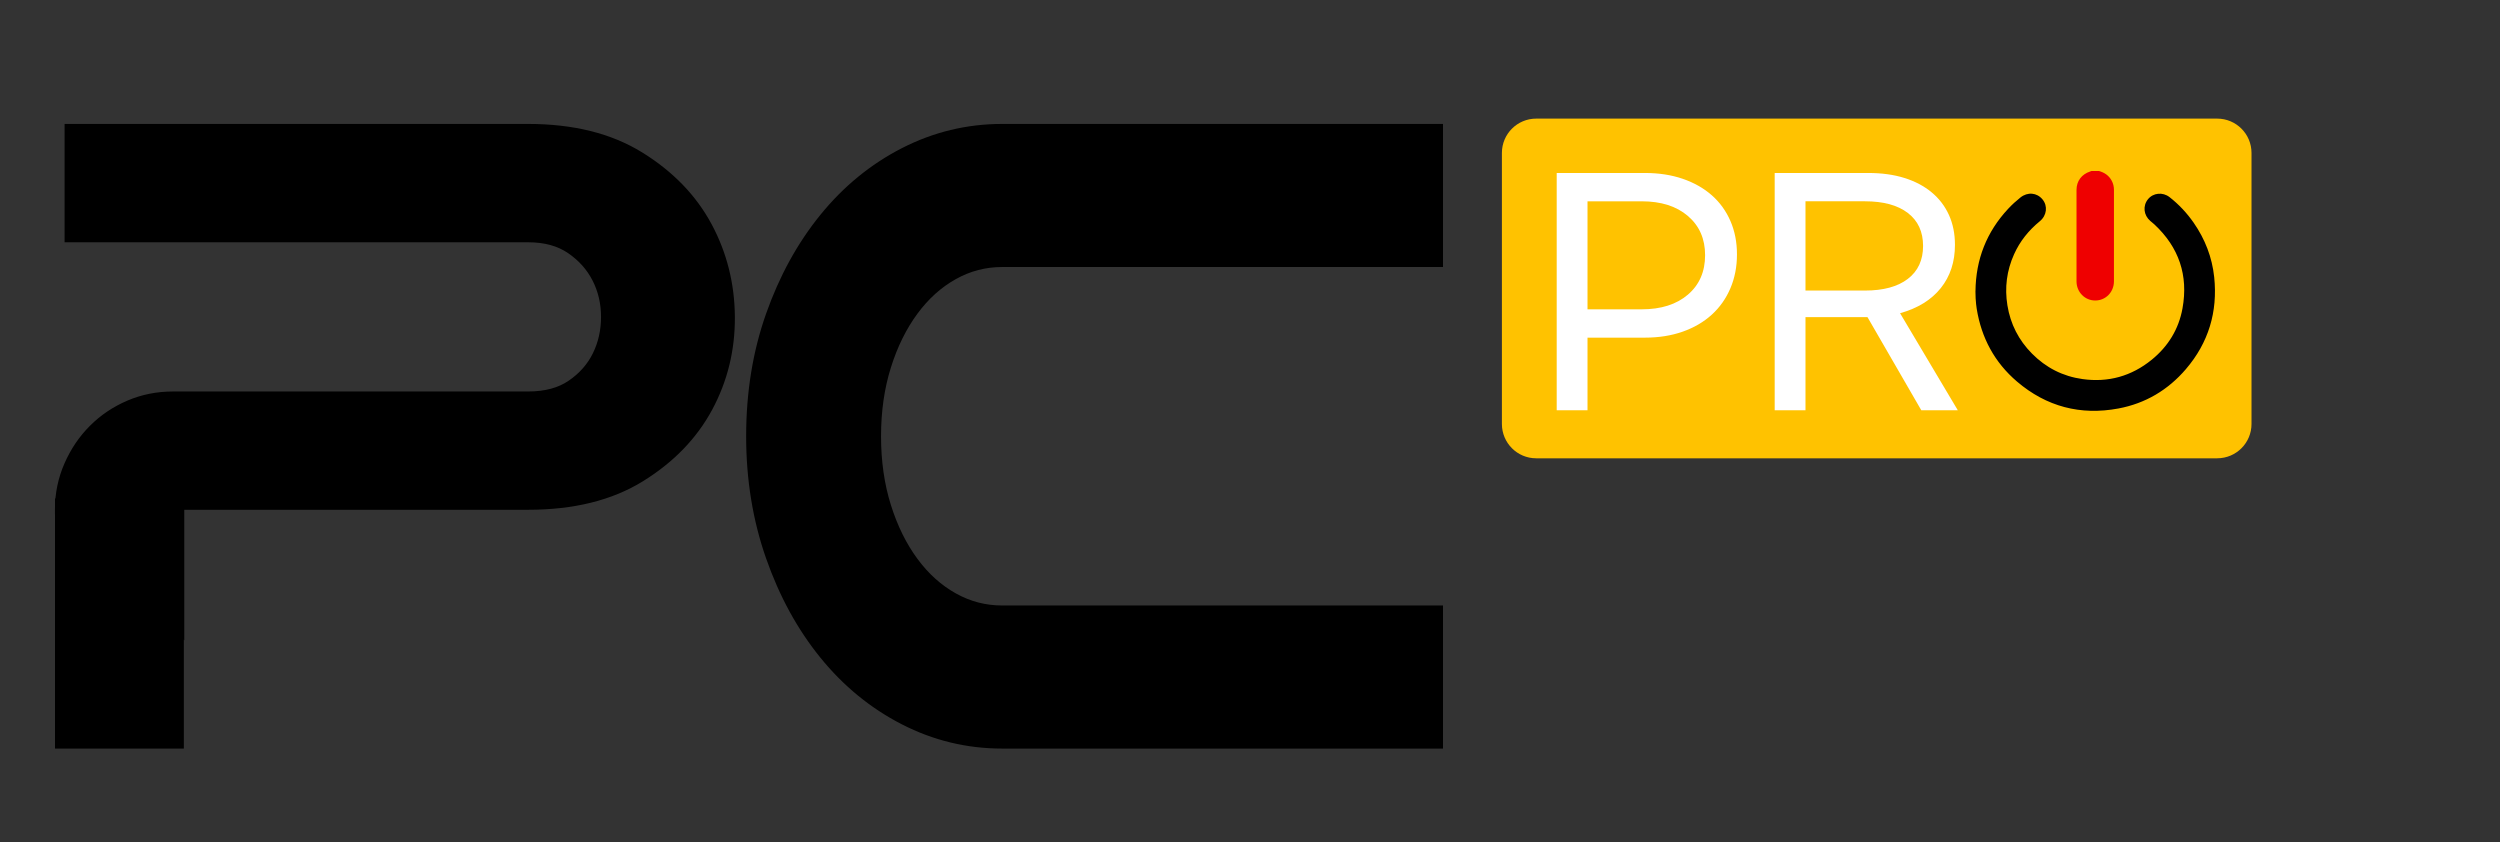 <svg version="1.0" preserveAspectRatio="xMidYMid meet" height="674" viewBox="0 0 1500 505.5" zoomAndPan="magnify" width="2000" xmlns:xlink="http://www.w3.org/1999/xlink" xmlns="http://www.w3.org/2000/svg"><rect x="0" y="0" width="1500" height="505.5" fill="#333333" stroke="none"/><defs><clipPath id="000141427c"><path clip-rule="nonzero" d="M 39.688 81.09 L 434.688 81.09 L 434.688 368.359 L 39.688 368.359 Z M 39.688 81.09"></path></clipPath><clipPath id="b302b27d06"><path clip-rule="nonzero" d="M 316.891 81.105 C 342.816 81.105 364.469 86.484 381.844 97.234 C 399.219 107.988 412.25 121.438 420.941 137.574 C 429.633 153.715 434.039 171.234 434.18 190.113 C 434.32 208.996 430.043 226.52 421.352 242.652 C 412.66 258.785 399.633 272.234 382.258 282.992 C 364.883 293.75 343.094 299.125 316.891 299.125 L 103.824 299.125 L 103.824 368.219 L 39.703 305.746 C 39.703 296.922 41.418 288.574 44.871 280.715 C 48.328 272.855 52.941 266.027 58.734 260.238 C 64.527 254.445 71.285 249.898 79.008 246.586 C 86.734 243.273 95.004 241.617 103.832 241.617 L 316.891 241.617 C 328.195 241.617 337.578 239.07 345.027 233.961 C 352.473 228.852 358.055 222.52 361.777 214.93 C 365.504 207.34 367.359 199.074 367.359 190.105 C 367.359 181.137 365.43 172.875 361.57 165.285 C 357.711 157.695 352.055 151.363 344.605 146.254 C 337.16 141.141 327.914 138.602 316.891 138.602 L 45.496 138.602 L 45.496 81.105 Z M 316.891 81.105"></path></clipPath><clipPath id="78911f2fd5"><path clip-rule="nonzero" d="M 0.688 0.09 L 395.473 0.09 L 395.473 287.277 L 0.688 287.277 Z M 0.688 0.09"></path></clipPath><clipPath id="3bb3a0f135"><path clip-rule="nonzero" d="M 277.891 0.105 C 303.816 0.105 325.469 5.484 342.844 16.234 C 360.219 26.988 373.25 40.438 381.941 56.574 C 390.633 72.715 395.039 90.234 395.18 109.113 C 395.32 127.996 391.043 145.52 382.352 161.652 C 373.66 177.785 360.633 191.234 343.258 201.992 C 325.883 212.75 304.094 218.125 277.891 218.125 L 64.824 218.125 L 64.824 287.219 L 0.703 224.746 C 0.703 215.922 2.418 207.574 5.871 199.715 C 9.328 191.855 13.941 185.027 19.734 179.238 C 25.527 173.445 32.285 168.898 40.008 165.586 C 47.734 162.273 56.004 160.617 64.832 160.617 L 277.891 160.617 C 289.195 160.617 298.578 158.07 306.027 152.961 C 313.473 147.852 319.055 141.52 322.777 133.93 C 326.504 126.34 328.359 118.074 328.359 109.105 C 328.359 100.137 326.43 91.875 322.57 84.285 C 318.711 76.695 313.055 70.363 305.605 65.254 C 298.16 60.141 288.914 57.602 277.891 57.602 L 6.496 57.602 L 6.496 0.105 Z M 277.891 0.105"></path></clipPath><clipPath id="afc42eda7e"><rect height="288" y="0" width="396" x="0"></rect></clipPath><clipPath id="3e942c1c2b"><path clip-rule="nonzero" d="M 32.953 74.355 L 441 74.355 L 441 384.82 L 32.953 384.82 Z M 32.953 74.355"></path></clipPath><clipPath id="036f80f005"><path clip-rule="nonzero" d="M 316.891 74.359 C 343.73 74.359 366.703 79.934 385.395 91.504 L 381.844 97.234 L 385.395 91.504 C 403.656 102.809 417.57 117.082 426.883 134.375 C 436.105 151.512 440.773 170.117 440.922 190.062 C 441.066 210.051 436.531 228.688 427.293 245.852 C 417.98 263.145 404.074 277.418 385.809 288.723 L 382.258 282.992 L 385.809 288.723 C 367.105 300.301 344 305.867 316.891 305.867 L 316.891 299.125 L 316.891 305.867 L 103.824 305.867 L 103.824 299.125 L 110.566 299.125 L 110.566 384.203 L 99.117 373.055 L 34.996 310.578 L 32.961 308.594 L 32.961 305.746 C 32.961 296.023 34.863 286.746 38.699 278.008 L 44.871 280.723 L 38.699 278.016 C 42.469 269.422 47.555 261.887 53.969 255.48 C 60.383 249.066 67.859 244.039 76.355 240.398 L 79.008 246.594 L 76.348 240.398 C 84.949 236.711 94.137 234.891 103.832 234.891 L 103.832 241.633 L 103.832 234.891 L 316.891 234.891 L 316.891 241.633 L 316.891 234.891 C 327.188 234.891 335.145 232.582 341.211 228.418 C 347.77 223.93 352.547 218.449 355.727 211.977 C 358.969 205.375 360.617 198.125 360.617 190.129 L 367.359 190.129 L 360.617 190.129 C 360.617 182.18 358.91 174.957 355.559 168.363 L 361.57 165.305 L 355.559 168.371 C 352.234 161.852 347.371 156.344 340.793 151.836 L 344.605 146.273 L 340.793 151.844 C 334.691 147.668 326.855 145.367 316.883 145.367 L 316.883 138.625 L 316.883 145.367 L 38.75 145.367 L 38.75 74.359 L 316.891 74.359 L 316.891 81.105 L 316.891 74.359 M 316.891 87.848 L 45.496 87.848 L 45.496 81.105 L 52.238 81.105 L 52.238 138.609 L 45.496 138.609 L 45.496 131.867 L 316.891 131.867 C 328.977 131.867 339.625 134.676 348.418 140.699 C 356.738 146.402 363.164 153.586 367.578 162.227 C 371.945 170.812 374.105 180.141 374.105 190.105 C 374.105 200.043 372.035 209.34 367.824 217.902 L 361.773 214.93 L 367.824 217.895 C 363.555 226.602 357.164 233.812 348.824 239.52 L 345.012 233.953 L 348.824 239.512 C 339.996 245.566 329.203 248.348 316.875 248.348 L 103.824 248.348 C 95.859 248.348 88.496 249.828 81.66 252.766 C 74.707 255.75 68.668 259.816 63.5 264.988 L 58.734 260.223 L 63.5 264.988 C 58.328 270.156 54.172 276.277 51.047 283.402 C 47.98 290.41 46.445 297.828 46.445 305.746 L 39.703 305.746 L 44.406 300.914 L 108.531 363.387 L 103.824 368.219 L 97.082 368.219 L 97.082 292.387 L 316.891 292.387 C 342.188 292.387 362.664 287.195 378.703 277.262 C 395.195 267.055 407.348 254.438 415.41 239.461 L 421.344 242.66 L 415.41 239.461 C 423.547 224.355 427.555 207.961 427.43 190.168 L 434.172 190.121 L 427.43 190.176 C 427.293 172.348 423.145 155.91 415 140.773 L 420.934 137.574 L 415 140.773 C 406.93 125.797 394.785 113.18 378.293 102.977 C 362.234 93.031 341.895 87.848 316.891 87.848 Z M 316.891 87.848"></path></clipPath><clipPath id="207b8fb156"><path clip-rule="nonzero" d="M 0.953 0.355 L 409 0.355 L 409 310.34 L 0.953 310.34 Z M 0.953 0.355"></path></clipPath><clipPath id="ac1c5de327"><path clip-rule="nonzero" d="M 284.891 0.359 C 311.73 0.359 334.703 5.934 353.395 17.504 L 349.844 23.234 L 353.395 17.504 C 371.656 28.809 385.57 43.082 394.883 60.375 C 404.105 77.512 408.773 96.117 408.922 116.062 C 409.066 136.051 404.531 154.688 395.293 171.852 C 385.98 189.145 372.074 203.418 353.809 214.723 L 350.258 208.992 L 353.809 214.723 C 335.105 226.301 312 231.867 284.891 231.867 L 284.891 225.125 L 284.891 231.867 L 71.824 231.867 L 71.824 225.125 L 78.566 225.125 L 78.566 310.203 L 67.117 299.055 L 2.996 236.578 L 0.961 234.594 L 0.961 231.746 C 0.961 222.023 2.863 212.746 6.699 204.008 L 12.871 206.723 L 6.699 204.016 C 10.469 195.422 15.555 187.887 21.969 181.48 C 28.383 175.066 35.859 170.039 44.355 166.398 L 47.008 172.594 L 44.348 166.398 C 52.949 162.711 62.137 160.891 71.832 160.891 L 71.832 167.633 L 71.832 160.891 L 284.891 160.891 L 284.891 167.633 L 284.891 160.891 C 295.188 160.891 303.145 158.582 309.211 154.418 C 315.77 149.93 320.547 144.449 323.727 137.977 C 326.969 131.375 328.617 124.125 328.617 116.129 L 335.359 116.129 L 328.617 116.129 C 328.617 108.18 326.91 100.957 323.559 94.363 L 329.57 91.305 L 323.559 94.371 C 320.234 87.852 315.371 82.344 308.793 77.836 L 312.605 72.273 L 308.793 77.844 C 302.691 73.668 294.855 71.367 284.883 71.367 L 284.883 64.625 L 284.883 71.367 L 6.75 71.367 L 6.75 0.359 L 284.891 0.359 L 284.891 7.105 L 284.891 0.359 M 284.891 13.848 L 13.496 13.848 L 13.496 7.105 L 20.238 7.105 L 20.238 64.609 L 13.496 64.609 L 13.496 57.867 L 284.891 57.867 C 296.977 57.867 307.625 60.676 316.418 66.699 C 324.738 72.402 331.164 79.586 335.578 88.227 C 339.945 96.812 342.105 106.141 342.105 116.105 C 342.105 126.043 340.035 135.34 335.824 143.902 L 329.773 140.93 L 335.824 143.895 C 331.555 152.602 325.164 159.812 316.824 165.52 L 313.012 159.953 L 316.824 165.512 C 307.996 171.566 297.203 174.348 284.875 174.348 L 71.824 174.348 C 63.859 174.348 56.496 175.828 49.66 178.766 C 42.707 181.75 36.668 185.816 31.5 190.988 L 26.734 186.223 L 31.5 190.988 C 26.328 196.156 22.172 202.277 19.047 209.402 C 15.98 216.41 14.445 223.828 14.445 231.746 L 7.703 231.746 L 12.406 226.914 L 76.531 289.387 L 71.824 294.219 L 65.082 294.219 L 65.082 218.387 L 284.891 218.387 C 310.188 218.387 330.664 213.195 346.703 203.262 C 363.195 193.055 375.348 180.438 383.41 165.461 L 389.344 168.66 L 383.41 165.461 C 391.547 150.355 395.555 133.961 395.43 116.168 L 402.172 116.121 L 395.43 116.176 C 395.293 98.348 391.145 81.91 383 66.773 L 388.934 63.574 L 383 66.773 C 374.93 51.797 362.785 39.18 346.293 28.977 C 330.234 19.031 309.895 13.848 284.891 13.848 Z M 284.891 13.848"></path></clipPath><clipPath id="06d1b8e2de"><rect height="311" y="0" width="409" x="0"></rect></clipPath><clipPath id="e72c94ae82"><path clip-rule="nonzero" d="M 454.137 81.09 L 859.609 81.09 L 859.609 442.422 L 454.137 442.422 Z M 454.137 81.09"></path></clipPath><clipPath id="c5c8940466"><path clip-rule="nonzero" d="M 859.055 370.039 L 859.055 442.406 L 601.309 442.406 C 581.168 442.406 562.145 437.812 544.215 428.609 C 526.285 419.418 510.711 406.664 497.469 390.348 C 484.23 374.027 473.75 354.859 466.031 332.816 C 458.312 310.773 454.449 287.09 454.449 261.75 C 454.449 236.066 458.305 212.293 466.031 190.43 C 473.754 168.566 484.23 149.48 497.469 133.164 C 510.711 116.852 526.285 104.098 544.215 94.898 C 562.145 85.711 581.176 81.105 601.309 81.105 L 859.055 81.105 L 859.055 153.469 L 601.309 153.469 C 590.273 153.469 579.934 156.156 570.281 161.539 C 560.625 166.926 552.219 174.469 545.047 184.188 C 537.871 193.906 532.219 205.363 528.086 218.547 C 523.949 231.742 521.879 246.145 521.879 261.758 C 521.879 277.371 523.949 291.781 528.086 304.969 C 532.219 318.164 537.871 329.617 545.047 339.328 C 552.227 349.039 560.625 356.598 570.281 361.973 C 579.934 367.359 590.273 370.039 601.309 370.039 Z M 859.055 370.039"></path></clipPath><clipPath id="5fe005b0f0"><path clip-rule="nonzero" d="M 0.371 0.09 L 405.094 0.09 L 405.094 361.422 L 0.371 361.422 Z M 0.371 0.09"></path></clipPath><clipPath id="908383de2f"><path clip-rule="nonzero" d="M 405.055 289.039 L 405.055 361.406 L 147.309 361.406 C 127.168 361.406 108.145 356.812 90.215 347.609 C 72.285 338.418 56.711 325.664 43.469 309.348 C 30.23 293.027 19.75 273.859 12.031 251.816 C 4.312 229.773 0.449 206.09 0.449 180.75 C 0.449 155.066 4.305 131.293 12.031 109.43 C 19.754 87.566 30.23 68.48 43.469 52.164 C 56.711 35.852 72.285 23.098 90.215 13.898 C 108.145 4.711 127.176 0.105 147.309 0.105 L 405.055 0.105 L 405.055 72.469 L 147.309 72.469 C 136.273 72.469 125.934 75.156 116.281 80.539 C 106.625 85.926 98.219 93.469 91.047 103.188 C 83.871 112.906 78.219 124.363 74.086 137.547 C 69.949 150.742 67.879 165.145 67.879 180.758 C 67.879 196.371 69.949 210.781 74.086 223.969 C 78.219 237.164 83.871 248.617 91.047 258.328 C 98.227 268.039 106.625 275.598 116.281 280.973 C 125.934 286.359 136.273 289.039 147.309 289.039 Z M 405.055 289.039"></path></clipPath><clipPath id="0079ea243d"><rect height="362" y="0" width="406" x="0"></rect></clipPath><clipPath id="2cf90fa3e2"><path clip-rule="nonzero" d="M 447.406 74.355 L 866 74.355 L 866 449.156 L 447.406 449.156 Z M 447.406 74.355"></path></clipPath><clipPath id="40edbc055c"><path clip-rule="nonzero" d="M 865.797 370.039 L 865.797 449.148 L 601.309 449.148 L 601.309 442.406 L 601.309 449.148 C 580.105 449.148 560.02 444.301 541.137 434.605 L 544.215 428.602 L 541.137 434.605 C 522.336 424.969 506.035 411.602 492.227 394.586 L 497.461 390.34 L 492.227 394.586 C 478.445 377.609 467.605 357.738 459.656 335.035 L 466.016 332.809 L 459.656 335.043 C 451.66 312.227 447.688 287.781 447.688 261.75 L 454.434 261.75 L 447.688 261.75 C 447.688 235.383 451.652 210.84 459.664 188.18 L 466.023 190.43 L 459.664 188.18 C 467.613 165.656 478.453 145.887 492.227 128.906 C 506.027 111.906 522.332 98.539 541.129 88.891 C 560.02 79.223 580.098 74.359 601.309 74.359 L 601.309 81.105 L 601.309 74.359 L 865.797 74.359 L 865.797 160.211 L 601.309 160.211 L 601.309 153.469 L 601.309 160.211 C 591.426 160.211 582.211 162.609 573.566 167.426 L 570.281 161.539 L 573.566 167.426 C 564.82 172.305 557.117 179.176 550.473 188.188 L 545.047 184.188 L 550.473 188.188 C 543.805 197.223 538.461 207.984 534.52 220.562 L 528.086 218.547 L 534.52 220.562 C 530.609 233.023 528.625 246.734 528.625 261.758 L 521.879 261.758 L 528.625 261.758 C 528.625 276.781 530.609 290.5 534.52 302.953 C 538.469 315.539 543.805 326.293 550.473 335.32 C 557.125 344.34 564.82 351.211 573.566 356.074 C 582.211 360.898 591.418 363.289 601.309 363.289 L 601.309 370.035 L 601.309 363.289 L 865.797 363.289 L 865.797 370.035 M 852.312 370.035 L 859.055 370.035 L 859.055 376.777 L 601.309 376.777 C 589.125 376.777 577.656 373.801 566.992 367.852 L 570.281 361.965 L 567 367.852 C 556.43 361.965 547.305 353.738 539.617 343.316 L 545.039 339.312 L 539.617 343.324 C 531.938 332.922 525.973 320.777 521.641 306.977 L 528.078 304.961 L 521.641 306.977 C 517.273 293.055 515.129 277.965 515.129 261.742 C 515.129 245.523 517.281 230.438 521.641 216.52 C 525.973 202.723 531.938 190.578 539.617 180.172 C 547.305 169.758 556.422 161.539 566.992 155.641 C 577.648 149.707 589.117 146.719 601.301 146.719 L 859.047 146.719 L 859.047 153.461 L 852.305 153.461 L 852.305 81.105 L 859.047 81.105 L 859.047 87.848 L 601.301 87.848 C 582.242 87.848 564.258 92.191 547.289 100.898 L 544.207 94.898 L 547.289 100.898 C 530.227 109.652 515.371 121.797 502.699 137.41 L 497.461 133.164 L 502.699 137.41 C 489.992 153.07 479.871 171.465 472.379 192.676 C 464.938 213.746 461.176 236.754 461.176 261.75 C 461.176 286.395 464.93 309.32 472.379 330.586 C 479.871 351.977 489.992 370.445 502.691 386.09 C 515.371 401.711 530.219 413.859 547.281 422.602 C 564.25 431.316 582.227 435.652 601.293 435.652 L 859.039 435.652 L 859.039 442.398 L 852.297 442.398 L 852.297 370.039 Z M 852.312 370.035"></path></clipPath><clipPath id="21e75b54cf"><path clip-rule="nonzero" d="M 0.66 0.355 L 418.805 0.355 L 418.805 375.156 L 0.66 375.156 Z M 0.66 0.355"></path></clipPath><clipPath id="4b02fd9e1b"><path clip-rule="nonzero" d="M 418.797 296.039 L 418.797 375.148 L 154.309 375.148 L 154.309 368.406 L 154.309 375.148 C 133.105 375.148 113.02 370.301 94.137 360.605 L 97.215 354.602 L 94.137 360.605 C 75.336 350.969 59.035 337.602 45.227 320.586 L 50.461 316.34 L 45.227 320.586 C 31.445 303.609 20.605 283.738 12.656 261.035 L 19.016 258.809 L 12.656 261.043 C 4.66 238.227 0.688 213.781 0.688 187.75 L 7.434 187.75 L 0.688 187.75 C 0.688 161.383 4.652 136.84 12.664 114.18 L 19.023 116.43 L 12.664 114.18 C 20.613 91.656 31.453 71.887 45.227 54.906 C 59.027 37.906 75.332 24.539 94.129 14.891 C 113.02 5.223 133.098 0.359 154.309 0.359 L 154.309 7.105 L 154.309 0.359 L 418.797 0.359 L 418.797 86.211 L 154.309 86.211 L 154.309 79.469 L 154.309 86.211 C 144.426 86.211 135.211 88.609 126.566 93.426 L 123.281 87.539 L 126.566 93.426 C 117.82 98.305 110.117 105.176 103.473 114.188 L 98.047 110.188 L 103.473 114.188 C 96.805 123.223 91.461 133.984 87.52 146.562 L 81.086 144.547 L 87.52 146.562 C 83.609 159.023 81.625 172.734 81.625 187.758 L 74.879 187.758 L 81.625 187.758 C 81.625 202.781 83.609 216.5 87.52 228.953 C 91.469 241.539 96.805 252.293 103.473 261.32 C 110.125 270.34 117.82 277.211 126.566 282.074 C 135.211 286.898 144.418 289.289 154.309 289.289 L 154.309 296.035 L 154.309 289.289 L 418.797 289.289 L 418.797 296.035 M 405.312 296.035 L 412.055 296.035 L 412.055 302.777 L 154.309 302.777 C 142.125 302.777 130.656 299.801 119.992 293.852 L 123.281 287.965 L 120 293.852 C 109.43 287.965 100.305 279.738 92.617 269.316 L 98.039 265.312 L 92.617 269.324 C 84.938 258.922 78.973 246.777 74.641 232.977 L 81.078 230.961 L 74.641 232.977 C 70.273 219.055 68.129 203.965 68.129 187.742 C 68.129 171.523 70.281 156.438 74.641 142.52 C 78.973 128.723 84.938 116.578 92.617 106.172 C 100.305 95.758 109.422 87.539 119.992 81.641 C 130.648 75.707 142.117 72.719 154.301 72.719 L 412.047 72.719 L 412.047 79.461 L 405.305 79.461 L 405.305 7.105 L 412.047 7.105 L 412.047 13.848 L 154.301 13.848 C 135.242 13.848 117.258 18.191 100.289 26.898 L 97.207 20.898 L 100.289 26.898 C 83.227 35.652 68.371 47.797 55.699 63.41 L 50.461 59.164 L 55.699 63.41 C 42.992 79.07 32.871 97.465 25.379 118.676 C 17.938 139.746 14.176 162.754 14.176 187.75 C 14.176 212.395 17.93 235.32 25.379 256.586 C 32.871 277.977 42.992 296.445 55.691 312.09 C 68.371 327.711 83.219 339.859 100.281 348.602 C 117.25 357.316 135.227 361.652 154.293 361.652 L 412.039 361.652 L 412.039 368.398 L 405.297 368.398 L 405.297 296.039 Z M 405.312 296.035"></path></clipPath><clipPath id="7bd614c9da"><rect height="376" y="0" width="419" x="0"></rect></clipPath><clipPath id="56a25024e6"><path clip-rule="nonzero" d="M 39.746 305.828 L 103.562 305.828 L 103.562 442.406 L 39.746 442.406 Z M 39.746 305.828"></path></clipPath><clipPath id="f853746577"><path clip-rule="nonzero" d="M 0.746 0.828 L 64.562 0.828 L 64.562 137.406 L 0.746 137.406 Z M 0.746 0.828"></path></clipPath><clipPath id="8a6c1c61b6"><rect height="138" y="0" width="65" x="0"></rect></clipPath><clipPath id="62ef508558"><path clip-rule="nonzero" d="M 33.004 299.086 L 110.305 299.086 L 110.305 312.574 L 33.004 312.574 Z M 96.82 312.574 L 110.305 312.574 L 110.305 435.66 L 96.82 435.66 Z M 33.004 312.574 L 46.492 312.574 L 46.492 435.66 L 33.004 435.66 Z M 33.004 435.66 L 110.305 435.66 L 110.305 449.148 L 33.004 449.148 Z M 33.004 435.66"></path></clipPath><clipPath id="740569c719"><path clip-rule="nonzero" d="M 0.004 0.086 L 77.305 0.086 L 77.305 13.574 L 0.004 13.574 Z M 63.82 13.574 L 77.305 13.574 L 77.305 136.66 L 63.82 136.66 Z M 0.004 13.574 L 13.492 13.574 L 13.492 136.66 L 0.004 136.66 Z M 0.004 136.66 L 77.305 136.66 L 77.305 150.148 L 0.004 150.148 Z M 0.004 136.66"></path></clipPath><clipPath id="f3292af459"><rect height="151" y="0" width="78" x="0"></rect></clipPath><clipPath id="2768bb8e69"><path clip-rule="nonzero" d="M 901.129 71.156 L 1351 71.156 L 1351 274.992 L 901.129 274.992 Z M 901.129 71.156"></path></clipPath><clipPath id="cb90c0b63d"><path clip-rule="nonzero" d="M 1330.316 274.98 L 921.73 274.98 C 910.355 274.98 901.141 265.758 901.141 254.383 L 901.141 91.758 C 901.141 80.383 910.355 71.168 921.73 71.168 L 1330.316 71.168 C 1341.691 71.168 1350.906 80.383 1350.906 91.758 L 1350.906 254.383 C 1350.906 265.758 1341.691 274.973 1330.316 274.973"></path></clipPath><clipPath id="5532320811"><path clip-rule="nonzero" d="M 0.129 0.156 L 450 0.156 L 450 203.992 L 0.129 203.992 Z M 0.129 0.156"></path></clipPath><clipPath id="4b3d013d3b"><path clip-rule="nonzero" d="M 429.316 203.98 L 20.73 203.98 C 9.355 203.98 0.141 194.758 0.141 183.383 L 0.141 20.758 C 0.141 9.383 9.355 0.168 20.73 0.168 L 429.316 0.168 C 440.691 0.168 449.906 9.383 449.906 20.758 L 449.906 183.383 C 449.906 194.758 440.691 203.973 429.316 203.973"></path></clipPath><clipPath id="34b7deb9c3"><rect height="204" y="0" width="450" x="0"></rect></clipPath><clipPath id="a35864262f"><path clip-rule="nonzero" d="M 1245.332 102.516 L 1268.48 102.516 L 1268.48 180.914 L 1245.332 180.914 Z M 1245.332 102.516"></path></clipPath><clipPath id="9b4169b1d6"><path clip-rule="nonzero" d="M 1259.375 102.594 C 1262.688 103.543 1265.363 105.312 1267.027 108.43 C 1267.949 110.152 1268.375 111.996 1268.375 113.93 C 1268.391 132.219 1268.414 150.508 1268.367 168.797 C 1268.352 175.301 1263.391 180.297 1257.145 180.305 C 1250.926 180.312 1245.926 175.285 1245.91 168.805 C 1245.867 150.516 1245.875 132.227 1245.91 113.938 C 1245.918 108.594 1249.008 104.555 1254.125 102.883 C 1254.387 102.801 1254.648 102.691 1254.902 102.594 Z M 1259.375 102.594"></path></clipPath><clipPath id="2237100c56"><path clip-rule="nonzero" d="M 0.828 0.516 L 23.48 0.516 L 23.48 78.543 L 0.828 78.543 Z M 0.828 0.516"></path></clipPath><clipPath id="96fae8704f"><path clip-rule="nonzero" d="M 14.375 0.594 C 17.688 1.543 20.363 3.312 22.027 6.43 C 22.949 8.152 23.375 9.996 23.375 11.93 C 23.391 30.219 23.414 48.508 23.367 66.797 C 23.352 73.301 18.391 78.297 12.145 78.305 C 5.926 78.312 0.926 73.285 0.91 66.805 C 0.867 48.516 0.875 30.227 0.91 11.938 C 0.918 6.594 4.008 2.555 9.125 0.883 C 9.387 0.801 9.648 0.691 9.902 0.594 Z M 14.375 0.594"></path></clipPath><clipPath id="8cdd016a8b"><rect height="79" y="0" width="24" x="0"></rect></clipPath><clipPath id="e053204620"><path clip-rule="nonzero" d="M 1186 116.699 L 1328.957 116.699 L 1328.957 245.871 L 1186 245.871 Z M 1186 116.699"></path></clipPath><clipPath id="2ef69d65d1"><path clip-rule="nonzero" d="M 1186.039 174.625 C 1186.25 155.863 1192.602 139.539 1205.445 125.781 C 1207.707 123.363 1210.141 121.137 1212.727 119.074 C 1216.727 115.883 1221.801 116.34 1224.926 120.117 C 1227.914 123.738 1227.309 128.973 1223.418 132.164 C 1216.684 137.68 1211.355 144.266 1207.766 152.238 C 1203.285 162.195 1201.977 172.566 1203.699 183.316 C 1205.527 194.707 1210.562 204.52 1218.645 212.68 C 1227.121 221.238 1237.379 226.504 1249.359 228.184 C 1265.094 230.387 1279.211 226.406 1291.496 216.434 C 1301.5 208.32 1307.965 197.785 1310.25 185.109 C 1313.855 165.082 1308.062 147.98 1293.117 134.07 C 1292.336 133.344 1291.473 132.691 1290.664 131.992 C 1286.965 128.801 1286.418 123.676 1289.375 119.996 C 1292.223 116.469 1297.512 115.922 1301.281 118.867 C 1306.82 123.195 1311.578 128.277 1315.586 134.055 C 1322.359 143.801 1326.539 154.582 1327.77 166.363 C 1329.918 186.922 1324.434 205.27 1310.934 221.02 C 1300.332 233.383 1286.965 241.34 1270.953 244.336 C 1248.406 248.562 1228.16 243.266 1210.684 228.355 C 1197.383 217.012 1189.574 202.453 1186.781 185.207 C 1186.625 184.238 1186.527 183.273 1186.406 182.297 C 1186.09 179.75 1186.074 177.195 1186.023 174.625"></path></clipPath><clipPath id="02d7fc8f60"><path clip-rule="nonzero" d="M 0 0.699 L 142.957 0.699 L 142.957 129.871 L 0 129.871 Z M 0 0.699"></path></clipPath><clipPath id="03f4eb8cc1"><path clip-rule="nonzero" d="M 0.039 58.625 C 0.25 39.863 6.602 23.539 19.445 9.781 C 21.707 7.363 24.141 5.137 26.727 3.074 C 30.727 -0.117 35.801 0.34 38.926 4.117 C 41.914 7.738 41.309 12.973 37.418 16.164 C 30.684 21.68 25.355 28.266 21.766 36.238 C 17.285 46.195 15.977 56.566 17.699 67.316 C 19.527 78.707 24.562 88.52 32.645 96.68 C 41.121 105.238 51.379 110.504 63.359 112.184 C 79.094 114.387 93.211 110.406 105.496 100.434 C 115.5 92.32 121.965 81.785 124.25 69.109 C 127.855 49.082 122.062 31.98 107.117 18.07 C 106.336 17.344 105.473 16.691 104.664 15.992 C 100.965 12.801 100.418 7.676 103.375 3.996 C 106.223 0.469 111.512 -0.078 115.281 2.867 C 120.82 7.195 125.578 12.277 129.586 18.055 C 136.359 27.801 140.539 38.582 141.77 50.363 C 143.918 70.922 138.434 89.27 124.934 105.02 C 114.332 117.383 100.965 125.34 84.953 128.336 C 62.406 132.562 42.16 127.266 24.684 112.355 C 11.383 101.012 3.574 86.453 0.781 69.207 C 0.625 68.238 0.527 67.273 0.406 66.297 C 0.09 63.75 0.074 61.195 0.023 58.625"></path></clipPath><clipPath id="079020ac4c"><rect height="130" y="0" width="143" x="0"></rect></clipPath><clipPath id="2b8152efe5"><path clip-rule="nonzero" d="M 1185 116 L 1329 116 L 1329 246.617 L 1185 246.617 Z M 1185 116"></path></clipPath><clipPath id="49db09cd68"><path clip-rule="nonzero" d="M 1185.289 174.617 C 1185.5 155.676 1191.93 139.172 1204.898 125.273 L 1205.445 125.781 L 1204.898 125.273 C 1207.184 122.82 1209.648 120.574 1212.262 118.492 L 1212.727 119.074 L 1212.262 118.492 C 1216.562 115.059 1222.109 115.523 1225.504 119.637 L 1224.926 120.117 L 1225.504 119.637 C 1228.77 123.586 1228.086 129.273 1223.938 132.703 C 1223.922 132.719 1223.906 132.727 1223.891 132.742 L 1223.418 132.164 L 1223.891 132.742 C 1217.23 138.191 1211.984 144.688 1208.449 152.539 L 1207.766 152.23 L 1208.449 152.539 C 1204.027 162.359 1202.73 172.582 1204.441 183.191 C 1206.246 194.422 1211.207 204.102 1219.18 212.148 L 1218.645 212.672 L 1219.18 212.148 C 1227.539 220.594 1237.648 225.777 1249.465 227.441 L 1249.359 228.184 L 1249.465 227.441 C 1264.996 229.621 1278.902 225.695 1291.023 215.852 L 1291.496 216.434 L 1291.023 215.852 C 1300.891 207.84 1307.262 197.465 1309.508 184.973 C 1313.066 165.199 1307.359 148.355 1292.598 134.617 C 1292.133 134.18 1291.641 133.777 1291.121 133.355 C 1290.809 133.102 1290.484 132.832 1290.172 132.562 C 1286.176 129.125 1285.555 123.543 1288.793 119.531 C 1291.918 115.668 1297.672 115.098 1301.738 118.289 C 1307.336 122.672 1312.145 127.805 1316.199 133.633 C 1323.039 143.48 1327.266 154.383 1328.52 166.293 L 1327.777 166.371 L 1328.52 166.293 C 1330.691 187.055 1325.145 205.609 1311.504 221.516 L 1310.934 221.027 L 1311.504 221.516 C 1300.797 233.996 1287.277 242.051 1271.086 245.086 C 1248.324 249.355 1227.84 243.992 1210.195 228.934 C 1196.754 217.461 1188.863 202.746 1186.039 185.332 C 1185.926 184.613 1185.836 183.895 1185.754 183.199 C 1185.723 182.93 1185.695 182.664 1185.656 182.402 L 1186.398 182.312 L 1185.656 182.402 C 1185.371 180.117 1185.336 177.816 1185.289 175.562 C 1185.281 175.254 1185.273 174.957 1185.273 174.648 L 1185.273 174.617 M 1186.773 174.633 L 1186.023 174.625 L 1186.773 174.609 C 1186.781 174.918 1186.789 175.227 1186.789 175.523 C 1186.832 177.797 1186.871 180.004 1187.148 182.207 C 1187.176 182.477 1187.215 182.746 1187.246 183.012 C 1187.328 183.715 1187.41 184.402 1187.523 185.086 L 1186.781 185.207 L 1187.523 185.086 C 1190.285 202.168 1198.012 216.562 1211.168 227.785 L 1210.684 228.355 L 1211.168 227.785 C 1228.469 242.547 1248.488 247.793 1270.816 243.602 L 1270.953 244.336 L 1270.816 243.602 C 1286.656 240.637 1299.875 232.77 1310.371 220.531 C 1323.738 204.949 1329.16 186.801 1327.035 166.445 C 1325.812 154.801 1321.684 144.133 1314.98 134.488 L 1315.594 134.062 L 1314.98 134.488 C 1311.008 128.777 1306.301 123.75 1300.824 119.465 L 1301.289 118.875 L 1300.824 119.465 C 1297.363 116.754 1292.547 117.277 1289.969 120.477 L 1289.383 120.004 L 1289.969 120.477 C 1287.27 123.82 1287.75 128.496 1291.16 131.43 L 1290.672 132 L 1291.16 131.43 C 1291.461 131.695 1291.766 131.941 1292.082 132.203 C 1292.59 132.621 1293.121 133.059 1293.625 133.527 L 1293.117 134.074 L 1293.625 133.527 C 1308.754 147.613 1314.641 164.969 1310.984 185.25 L 1310.25 185.117 L 1310.984 185.25 C 1308.668 198.117 1302.098 208.809 1291.969 217.027 C 1279.523 227.125 1265.199 231.172 1249.254 228.941 C 1237.109 227.238 1226.699 221.891 1218.113 213.219 C 1209.918 204.949 1204.809 194.984 1202.957 183.445 L 1203.699 183.324 L 1202.957 183.445 C 1201.211 172.551 1202.543 162.031 1207.086 151.938 C 1210.727 143.855 1216.129 137.18 1222.941 131.598 C 1222.953 131.59 1222.961 131.574 1222.977 131.566 C 1226.543 128.613 1227.039 123.863 1224.348 120.605 C 1221.5 117.156 1216.895 116.723 1213.191 119.676 C 1210.637 121.715 1208.223 123.918 1205.992 126.305 C 1193.277 139.922 1186.988 156.066 1186.781 174.641 Z M 1186.773 174.633"></path></clipPath><clipPath id="1fad229959"><path clip-rule="nonzero" d="M 0.168 0 L 144 0 L 144 130.617 L 0.168 130.617 Z M 0.168 0"></path></clipPath><clipPath id="472386812a"><path clip-rule="nonzero" d="M 0.289 58.617 C 0.5 39.676 6.93 23.172 19.898 9.273 L 20.445 9.781 L 19.898 9.273 C 22.184 6.82 24.648 4.574 27.262 2.492 L 27.727 3.074 L 27.262 2.492 C 31.562 -0.941 37.109 -0.477 40.504 3.637 L 39.926 4.117 L 40.504 3.637 C 43.77 7.586 43.086 13.273 38.938 16.703 C 38.922 16.719 38.906 16.727 38.891 16.742 L 38.418 16.164 L 38.891 16.742 C 32.23 22.191 26.984 28.688 23.449 36.539 L 22.766 36.23 L 23.449 36.539 C 19.027 46.359 17.73 56.582 19.441 67.191 C 21.246 78.422 26.207 88.102 34.18 96.148 L 33.645 96.672 L 34.18 96.148 C 42.539 104.594 52.648 109.777 64.465 111.441 L 64.359 112.184 L 64.465 111.441 C 79.996 113.621 93.902 109.695 106.023 99.852 L 106.496 100.434 L 106.023 99.852 C 115.891 91.84 122.262 81.465 124.508 68.973 C 128.066 49.199 122.359 32.355 107.598 18.617 C 107.133 18.18 106.641 17.777 106.121 17.355 C 105.809 17.102 105.484 16.832 105.172 16.562 C 101.176 13.125 100.555 7.543 103.793 3.531 C 106.918 -0.332 112.672 -0.902 116.738 2.289 C 122.336 6.672 127.145 11.805 131.199 17.633 C 138.039 27.48 142.266 38.383 143.52 50.293 L 142.777 50.371 L 143.52 50.293 C 145.691 71.055 140.145 89.609 126.504 105.516 L 125.934 105.027 L 126.504 105.516 C 115.797 117.996 102.277 126.051 86.086 129.086 C 63.324 133.355 42.84 127.992 25.195 112.934 C 11.754 101.461 3.863 86.746 1.039 69.332 C 0.926 68.613 0.836 67.895 0.754 67.199 C 0.723 66.93 0.695 66.664 0.656 66.402 L 1.398 66.312 L 0.656 66.402 C 0.371 64.117 0.336 61.816 0.289 59.562 C 0.281 59.254 0.273 58.957 0.273 58.648 L 0.273 58.617 M 1.773 58.633 L 1.023 58.625 L 1.773 58.609 C 1.781 58.918 1.789 59.227 1.789 59.523 C 1.832 61.797 1.871 64.004 2.148 66.207 C 2.176 66.477 2.215 66.746 2.246 67.012 C 2.328 67.715 2.41 68.402 2.523 69.086 L 1.781 69.207 L 2.523 69.086 C 5.285 86.168 13.012 100.562 26.168 111.785 L 25.684 112.355 L 26.168 111.785 C 43.469 126.547 63.488 131.793 85.816 127.602 L 85.953 128.336 L 85.816 127.602 C 101.656 124.637 114.875 116.77 125.371 104.531 C 138.738 88.949 144.16 70.801 142.035 50.445 C 140.812 38.801 136.684 28.133 129.98 18.488 L 130.594 18.062 L 129.98 18.488 C 126.008 12.777 121.301 7.75 115.824 3.465 L 116.289 2.875 L 115.824 3.465 C 112.363 0.754 107.547 1.277 104.969 4.477 L 104.383 4.004 L 104.969 4.477 C 102.27 7.82 102.75 12.496 106.16 15.43 L 105.672 16 L 106.16 15.43 C 106.461 15.695 106.766 15.941 107.082 16.203 C 107.59 16.621 108.121 17.059 108.625 17.527 L 108.117 18.074 L 108.625 17.527 C 123.754 31.613 129.641 48.969 125.984 69.25 L 125.25 69.117 L 125.984 69.25 C 123.668 82.117 117.098 92.809 106.969 101.027 C 94.523 111.125 80.199 115.172 64.254 112.941 C 52.109 111.238 41.699 105.891 33.113 97.219 C 24.918 88.949 19.809 78.984 17.957 67.445 L 18.699 67.324 L 17.957 67.445 C 16.211 56.551 17.543 46.031 22.086 35.938 C 25.727 27.855 31.129 21.18 37.941 15.598 C 37.953 15.59 37.961 15.574 37.977 15.566 C 41.543 12.613 42.039 7.863 39.348 4.605 C 36.5 1.156 31.895 0.723 28.191 3.676 C 25.637 5.715 23.223 7.918 20.992 10.305 C 8.277 23.922 1.988 40.066 1.781 58.641 Z M 1.773 58.633"></path></clipPath><clipPath id="e16127484a"><rect height="131" y="0" width="144" x="0"></rect></clipPath><clipPath id="5fc6780d22"><path clip-rule="nonzero" d="M 934 103.262 L 1042.246 103.262 L 1042.246 246.617 L 934 246.617 Z M 934 103.262"></path></clipPath><clipPath id="328610a6b7"><path clip-rule="nonzero" d="M 985.02 185.594 C 996.633 185.594 1005.879 182.656 1012.75 176.777 C 1019.621 170.895 1023.059 162.996 1023.059 153.086 C 1023.059 143.309 1019.621 135.484 1012.75 129.602 C 1005.879 123.723 996.633 120.785 985.02 120.785 L 952.508 120.785 L 952.508 185.594 Z M 986.93 103.785 C 995.285 103.785 1002.867 104.953 1009.664 107.289 C 1016.457 109.629 1022.273 112.926 1027.09 117.172 C 1031.91 121.422 1035.625 126.562 1038.246 132.578 C 1040.871 138.594 1042.18 145.293 1042.18 152.656 C 1042.18 160.023 1040.871 166.789 1038.246 172.949 C 1035.625 179.105 1031.91 184.391 1027.09 188.781 C 1022.273 193.172 1016.465 196.57 1009.664 198.977 C 1002.859 201.383 995.285 202.59 986.93 202.59 L 952.508 202.59 L 952.508 246.148 L 934.02 246.148 L 934.02 103.785 Z M 986.93 103.785"></path></clipPath><clipPath id="12c98e488f"><path clip-rule="nonzero" d="M 0 0.578 L 108.246 0.578 L 108.246 143.238 L 0 143.238 Z M 0 0.578"></path></clipPath><clipPath id="1790f3600a"><path clip-rule="nonzero" d="M 51.02 82.594 C 62.633 82.594 71.879 79.656 78.75 73.777 C 85.621 67.895 89.059 59.996 89.059 50.086 C 89.059 40.309 85.621 32.484 78.75 26.602 C 71.879 20.723 62.633 17.785 51.02 17.785 L 18.508 17.785 L 18.508 82.594 Z M 52.93 0.785 C 61.285 0.785 68.867 1.953 75.664 4.289 C 82.457 6.629 88.273 9.926 93.09 14.172 C 97.91 18.422 101.625 23.562 104.246 29.578 C 106.871 35.594 108.18 42.293 108.18 49.656 C 108.18 57.023 106.871 63.789 104.246 69.949 C 101.625 76.105 97.91 81.391 93.09 85.781 C 88.273 90.172 82.465 93.57 75.664 95.977 C 68.859 98.383 61.285 99.59 52.93 99.59 L 18.508 99.59 L 18.508 143.148 L 0.02 143.148 L 0.02 0.785 Z M 52.93 0.785"></path></clipPath><clipPath id="986c513803"><rect height="144" y="0" width="109" x="0"></rect></clipPath><clipPath id="2aab886095"><path clip-rule="nonzero" d="M 1064.645 103.262 L 1175 103.262 L 1175 246.617 L 1064.645 246.617 Z M 1064.645 103.262"></path></clipPath><clipPath id="69fd591615"><path clip-rule="nonzero" d="M 1118.996 174.332 C 1130.047 174.332 1138.617 171.996 1144.711 167.32 C 1150.801 162.645 1153.844 156.059 1153.844 147.555 C 1153.844 139.051 1150.793 132.465 1144.711 127.789 C 1138.625 123.113 1130.047 120.777 1118.996 120.777 L 1083.293 120.777 L 1083.293 174.328 Z M 1120.906 103.785 C 1128.984 103.785 1136.207 104.773 1142.582 106.758 C 1148.957 108.742 1154.406 111.613 1158.945 115.367 C 1163.484 119.121 1166.949 123.652 1169.359 128.965 C 1171.773 134.277 1172.973 140.266 1172.973 146.918 C 1172.973 157.117 1170.141 165.762 1164.477 172.844 C 1158.812 179.922 1150.668 184.957 1140.043 187.934 L 1174.68 246.156 L 1152.777 246.156 L 1120.477 190.27 L 1083.293 190.27 L 1083.293 246.156 L 1064.809 246.156 L 1064.809 103.785 Z M 1120.906 103.785"></path></clipPath><clipPath id="5faadfd782"><path clip-rule="nonzero" d="M 0.809 0.578 L 110.859 0.578 L 110.859 143.238 L 0.809 143.238 Z M 0.809 0.578"></path></clipPath><clipPath id="b49dc35c44"><path clip-rule="nonzero" d="M 54.996 71.332 C 66.047 71.332 74.617 68.996 80.711 64.32 C 86.801 59.645 89.844 53.059 89.844 44.555 C 89.844 36.051 86.793 29.465 80.711 24.789 C 74.625 20.113 66.047 17.777 54.996 17.777 L 19.293 17.777 L 19.293 71.328 Z M 56.906 0.785 C 64.984 0.785 72.207 1.773 78.582 3.758 C 84.957 5.742 90.406 8.613 94.945 12.367 C 99.484 16.121 102.949 20.652 105.359 25.965 C 107.773 31.277 108.973 37.266 108.973 43.918 C 108.973 54.117 106.141 62.762 100.477 69.844 C 94.812 76.922 86.668 81.957 76.043 84.934 L 110.68 143.156 L 88.777 143.156 L 56.477 87.27 L 19.293 87.27 L 19.293 143.156 L 0.809 143.156 L 0.809 0.785 Z M 56.906 0.785"></path></clipPath><clipPath id="9e812aef8b"><rect height="144" y="0" width="111" x="0"></rect></clipPath></defs><g clip-path="url(#000141427c)"><g clip-path="url(#b302b27d06)"><g transform="matrix(1, 0, 0, 1, 39, 81)"><g clip-path="url(#afc42eda7e)"><g clip-path="url(#78911f2fd5)"><g clip-path="url(#3bb3a0f135)"><rect fill-opacity="1" y="-192.21" height="727.92" fill="#000000" width="2160" x="-369"></rect></g></g></g></g></g></g><g clip-path="url(#3e942c1c2b)"><g clip-path="url(#036f80f005)"><g transform="matrix(1, 0, 0, 1, 32, 74)"><g clip-path="url(#06d1b8e2de)"><g clip-path="url(#207b8fb156)"><g clip-path="url(#ac1c5de327)"><rect fill-opacity="1" y="-185.21" height="727.92" fill="#000000" width="2160" x="-362"></rect></g></g></g></g></g></g><g clip-path="url(#e72c94ae82)"><g clip-path="url(#c5c8940466)"><g transform="matrix(1, 0, 0, 1, 454, 81)"><g clip-path="url(#0079ea243d)"><g clip-path="url(#5fe005b0f0)"><g clip-path="url(#908383de2f)"><rect fill-opacity="1" y="-192.21" height="727.92" fill="#000000" width="2160" x="-784"></rect></g></g></g></g></g></g><g clip-path="url(#2cf90fa3e2)"><g clip-path="url(#40edbc055c)"><g transform="matrix(1, 0, 0, 1, 447, 74)"><g clip-path="url(#7bd614c9da)"><g clip-path="url(#21e75b54cf)"><g clip-path="url(#4b02fd9e1b)"><rect fill-opacity="1" y="-185.21" height="727.92" fill="#000000" width="2160" x="-777"></rect></g></g></g></g></g></g><g clip-path="url(#56a25024e6)"><g transform="matrix(1, 0, 0, 1, 39, 305)"><g clip-path="url(#8a6c1c61b6)"><g clip-path="url(#f853746577)"><rect fill-opacity="1" y="-416.21" height="727.92" fill="#000000" width="2160" x="-369"></rect></g></g></g></g><g clip-path="url(#62ef508558)"><g transform="matrix(1, 0, 0, 1, 33, 299)"><g clip-path="url(#f3292af459)"><g clip-path="url(#740569c719)"><rect fill-opacity="1" y="-410.21" height="727.92" fill="#000000" width="2160" x="-363"></rect></g></g></g></g><g clip-path="url(#2768bb8e69)"><g clip-path="url(#cb90c0b63d)"><g transform="matrix(1, 0, 0, 1, 901, 71)"><g clip-path="url(#34b7deb9c3)"><g clip-path="url(#5532320811)"><g clip-path="url(#4b3d013d3b)"><rect fill-opacity="1" y="-182.21" height="727.92" fill="#ffc200" width="2160" x="-1231"></rect></g></g></g></g></g></g><g clip-path="url(#a35864262f)"><g clip-path="url(#9b4169b1d6)"><g transform="matrix(1, 0, 0, 1, 1245, 102)"><g clip-path="url(#8cdd016a8b)"><g clip-path="url(#2237100c56)"><g clip-path="url(#96fae8704f)"><rect fill-opacity="1" y="-213.21" height="727.92" fill="#ef0000" width="2160" x="-1575"></rect></g></g></g></g></g></g><g clip-path="url(#e053204620)"><g clip-path="url(#2ef69d65d1)"><g transform="matrix(1, 0, 0, 1, 1186, 116)"><g clip-path="url(#079020ac4c)"><g clip-path="url(#02d7fc8f60)"><g clip-path="url(#03f4eb8cc1)"><rect fill-opacity="1" y="-227.21" height="727.92" fill="#000000" width="2160" x="-1516"></rect></g></g></g></g></g></g><g clip-path="url(#2b8152efe5)"><g clip-path="url(#49db09cd68)"><g transform="matrix(1, 0, 0, 1, 1185, 116)"><g clip-path="url(#e16127484a)"><g clip-path="url(#1fad229959)"><g clip-path="url(#472386812a)"><rect fill-opacity="1" y="-227.21" height="727.92" fill="#000000" width="2160" x="-1515"></rect></g></g></g></g></g></g><g clip-path="url(#5fc6780d22)"><g clip-path="url(#328610a6b7)"><g transform="matrix(1, 0, 0, 1, 934, 103)"><g clip-path="url(#986c513803)"><g clip-path="url(#12c98e488f)"><g clip-path="url(#1790f3600a)"><rect fill-opacity="1" y="-214.21" height="727.92" fill="#ffffff" width="2160" x="-1264"></rect></g></g></g></g></g></g><g clip-path="url(#2aab886095)"><g clip-path="url(#69fd591615)"><g transform="matrix(1, 0, 0, 1, 1064, 103)"><g clip-path="url(#9e812aef8b)"><g clip-path="url(#5faadfd782)"><g clip-path="url(#b49dc35c44)"><rect fill-opacity="1" y="-214.21" height="727.92" fill="#ffffff" width="2160" x="-1394"></rect></g></g></g></g></g></g></svg>